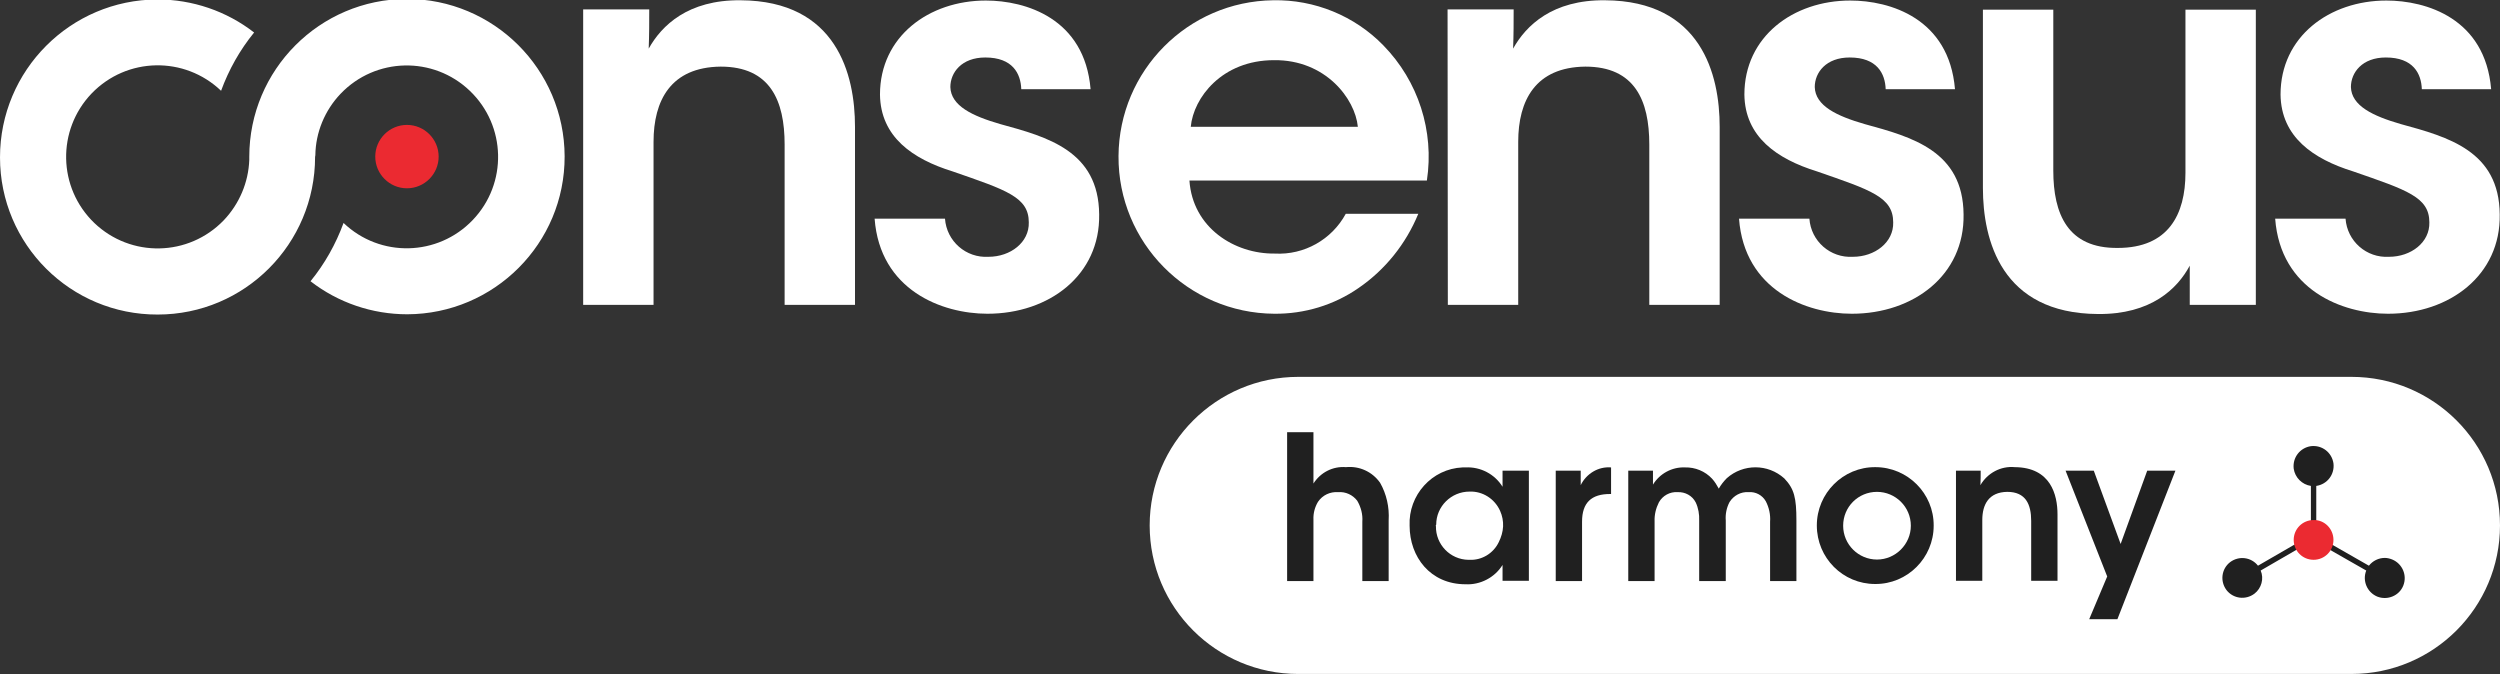<?xml version="1.0" encoding="utf-8"?>
<!-- Generator: Adobe Illustrator 25.3.1, SVG Export Plug-In . SVG Version: 6.00 Build 0)  -->
<svg version="1.1" id="Layer_1" xmlns="http://www.w3.org/2000/svg" xmlns:xlink="http://www.w3.org/1999/xlink" x="0px" y="0px"
	 viewBox="0 0 930.7 251.1" style="enable-background:new 0 0 930.7 251.1;" xml:space="preserve">
<rect x="0" y="0" width="930.7" height="251.1" fill="#333333" stroke="none"/>
<style type="text/css">
	.st0{fill:#FFFFFF;}
	.st1{fill:#EB2A31;}
	.st2{fill:#202020;}
</style>
<g id="Grupo_32067" transform="translate(0)">
	<path id="Rectángulo_2684" class="st0" d="M483.3,140.3h392.1c30.5,0,55.3,24.7,55.3,55.3l0,0c0,30.5-24.7,55.3-55.3,55.3H483.3
		c-30.5,0-55.3-24.7-55.3-55.3l0,0C428,165.1,452.8,140.3,483.3,140.3z"/>
	<g id="Grupo_32065" transform="translate(0 0)">
		<path id="Trazado_13472" class="st0" d="M217.1,3.5h24.6c0,4.8,0,9.4-0.2,14.6c4.8-8.6,14.6-18.2,34.2-18
			c35.8,0.2,42.6,27.6,42.6,47.1v66.3h-26.2V53.8c0-16.4-5.4-29-23.8-29c-18.6,0.2-25,12.6-25,28v60.7h-26.2L217.1,3.5L217.1,3.5z"
			/>
		<path id="Trazado_13473" class="st0" d="M380.2,33.2c-0.2-5.8-3.2-11.8-13.4-11.8c-8.8,0-13,5.6-13,11c0.2,7,8.2,10.8,18.6,13.8
			c17.6,4.8,36.6,10,36.8,33.6c0.4,22.6-18.6,37-41.6,37c-17,0-40-8.8-42-35.4h26.2c0.6,8.4,7.8,14.7,16.2,14.2
			c8.2,0,15.2-5.4,15-12.8c0-9.4-8.2-12-28.4-19c-14.8-4.6-26.8-12.8-27-28.6c0-21.6,18.2-35,39.4-35c14.8,0,36.8,6.6,39,33
			L380.2,33.2z"/>
		<path id="Trazado_13474" class="st0" d="M442.8,67.2c1.2,17.6,16.8,27.4,31.8,27.2c10.9,0.6,21.2-5.2,26.4-14.8h27
			c-4.6,11.2-12.3,20.8-22.2,27.6c-9.2,6.4-20.2,9.7-31.4,9.6c-32.2-0.2-58.2-26.5-58-58.7c0.2-31.8,25.8-57.6,57.6-58
			c15.4-0.3,30.3,5.8,41,16.8c13,13.3,19,31.9,16.2,50.3L442.8,67.2z M505.5,47.2c-1-10.4-12-25-31.2-24.8c-19.4,0-30,14-31,24.8
			H505.5z"/>
		<path id="Trazado_13475" class="st0" d="M538.9,3.5h24.6c0,4.8,0,9.4-0.2,14.6c4.8-8.6,14.6-18.2,34.2-18
			c35.9,0.2,42.7,27.7,42.7,47.1v66.3H614V53.8c0-16.4-5.4-29-23.8-29c-18.6,0.2-25,12.6-25,28v60.7H539L538.9,3.5z"/>
		<path id="Trazado_13476" class="st0" d="M702,33.2c-0.2-5.8-3.2-11.8-13.4-11.8c-8.8,0-13,5.6-13,11c0.2,7,8.2,10.8,18.6,13.8
			c17.6,4.8,36.6,10,36.8,33.6c0.4,22.6-18.6,37-41.6,37c-17,0-40-8.8-42-35.4h26.2c0.6,8.4,7.8,14.7,16.2,14.2
			c8.2,0,15.2-5.4,15-12.8c0-9.4-8.2-12-28.4-19c-14.8-4.6-26.8-12.8-27-28.6c0-21.6,18.2-35,39.4-35c14.8,0,36.8,6.6,39,33
			L702,33.2z"/>
		<path id="Trazado_13477" class="st0" d="M839.8,113.5h-24.6V98.9c-4.6,8.6-14.4,18.2-34.2,18c-36-0.2-42.8-27.6-42.8-46.9V3.6
			h26.2v59.9c0,16.2,5.4,29,24,28.8c18.8,0,25.2-12.4,25.2-28V3.6h26.2V113.5z"/>
		<path id="Trazado_13478" class="st0" d="M901.6,33.2c-0.2-5.8-3.2-11.8-13.4-11.8c-8.8,0-13,5.6-13,11c0.2,7,8.2,10.8,18.6,13.8
			c17.6,4.8,36.6,10,36.8,33.6c0.4,22.6-18.6,37-41.6,37c-17,0-40-8.8-42-35.4h26.2c0.6,8.4,7.8,14.7,16.2,14.2
			c8.2,0,15.2-5.4,15-12.8c0-9.4-8.2-12-28.4-19c-14.8-4.6-26.8-12.8-27-28.6c0-21.6,18.2-35,39.4-35c14.8,0,36.8,6.6,39,33
			L901.6,33.2z"/>
		<path id="Trazado_13479" class="st0" d="M117.3,58.4c0,32.4-26.2,58.7-58.6,58.7C26.3,117.2,0,91,0,58.6S26.2-0.1,58.6-0.2
			c13,0,25.7,4.3,36,12.3c-5.3,6.5-9.4,13.8-12.3,21.7c-13.6-13-35.1-12.6-48.2,1c-13,13.6-12.6,35.1,1,48.2
			c13.6,13,35.1,12.6,48.2-1c5.8-6.1,9.2-14.1,9.5-22.5v-1.1C92.8,26,119-0.3,151.4-0.4c32.4,0,58.7,26.2,58.8,58.6
			S184,116.9,151.6,117c-13,0-25.7-4.3-36-12.3c5.3-6.5,9.4-13.8,12.3-21.7c13.6,13,35.1,12.5,48.1-1.1s12.5-35.1-1.1-48.1
			s-35.1-12.5-48.1,1.1c-5.9,6.2-9.3,14.4-9.4,22.9L117.3,58.4z"/>
		<path id="Trazado_13480" class="st1" d="M163.3,58.3c0,6.5-5.3,11.8-11.8,11.8s-11.8-5.3-11.8-11.8s5.3-11.8,11.8-11.8
			S163.3,51.8,163.3,58.3"/>
	</g>
	<g id="Grupo_32066" transform="translate(149.569 50.31)">
		<path id="Trazado_13481" class="st2" d="M329.6,110.6h9.8v19.1c2.6-4.1,7.2-6.5,12.1-6.1c5-0.5,9.8,1.7,12.7,5.8
			c2.4,4.2,3.5,9.1,3.2,14V166h-9.8v-22.1c0.2-2.7-0.5-5.4-1.9-7.8c-1.7-2.2-4.3-3.4-7.1-3.2c-3-0.2-5.8,1.1-7.5,3.6
			c-1.2,2-1.8,4.3-1.7,6.6V166h-9.8L329.6,110.6z"/>
		<path id="Trazado_13482" class="st2" d="M419.6,165.9h-9.8V160c-2.9,4.7-8.3,7.5-13.8,7.2c-13.1,0-20.8-10.2-20.8-21.8
			c-0.5-11.4,8.3-21.2,19.7-21.7c0.4,0,0.7,0,1.1,0c5.6-0.3,10.9,2.5,13.8,7.2v-6h9.8L419.6,165.9L419.6,165.9z M385,145.6
			c-0.1,6.8,5.3,12.4,12.1,12.5c0.1,0,0.2,0,0.4,0c4.6,0.2,8.9-2.4,10.9-6.6c0.9-1.8,1.5-3.8,1.6-5.8s-0.3-4-1.1-5.8
			c-2-4.5-6.5-7.4-11.4-7.2c-6.8,0-12.4,5.5-12.4,12.3C384.9,145.2,384.9,145.3,385,145.6L385,145.6z"/>
		<path id="Trazado_13483" class="st2" d="M429.6,124.9h9.3v5.4c2.1-4.3,6.6-7,11.3-6.6v9.9h-0.4c-6.9,0-10.4,3.2-10.4,10.3V166
			h-9.8V124.9z"/>
		<path id="Trazado_13484" class="st2" d="M456.6,124.9h9.2v5.2c2.5-4.1,7.1-6.6,11.9-6.4c3.8-0.1,7.5,1.4,10.1,4.2
			c1,1.1,1.8,2.4,2.5,3.7c0.8-1.4,1.8-2.7,3-3.9c6.1-5.4,15.3-5.4,21.4,0.1c3.7,3.9,4.5,7.2,4.5,15.7V166h-9.8v-22.1
			c0.2-2.6-0.4-5.3-1.6-7.6c-1.3-2.3-3.8-3.6-6.4-3.4c-2.9-0.2-5.6,1.3-7.1,3.7c-1.1,2.1-1.6,4.5-1.4,6.9V166H483v-22.5
			c0.1-2.3-0.3-4.7-1.3-6.8c-1.3-2.5-3.9-3.9-6.7-3.8c-2.9-0.2-5.6,1.3-7,3.8c-1.1,2.2-1.7,4.6-1.6,7.1V166h-9.8V124.9z"/>
		<path id="Trazado_13485" class="st2" d="M526.8,145.3c0-12,9.8-21.8,21.8-21.7c12,0,21.8,9.8,21.7,21.8c0,12-9.8,21.8-21.8,21.7
			C536.5,167.1,526.8,157.4,526.8,145.3L526.8,145.3z M536.6,145.4c0,7,5.7,12.6,12.6,12.6s12.6-5.7,12.6-12.6
			c0-7-5.7-12.6-12.6-12.6C542.2,132.8,536.6,138.4,536.6,145.4L536.6,145.4z"/>
		<path id="Trazado_13486" class="st2" d="M578.6,124.9h9.2c0,1.8,0,3.5-0.1,5.4c2.6-4.5,7.6-7.2,12.8-6.7
			c13.4,0.1,15.9,10.3,15.9,17.6v24.7h-9.8v-22.3c0-6.1-2-10.8-8.9-10.8c-6.9,0.1-9.3,4.7-9.3,10.5v22.6h-9.8L578.6,124.9
			L578.6,124.9z"/>
		<path id="Trazado_13487" class="st2" d="M634.9,164.3l-15.5-39.4h10.5l10,27.3l9.9-27.3h10.5l-21.6,55.3h-10.5L634.9,164.3z"/>
	</g>
	<path id="Trazado_13488" class="st2" d="M887.8,207.7c-2.3,0-4.5,1.1-5.9,2.9l-19.6-11.2v-18.5c4.1-0.6,6.9-4.3,6.4-8.4
		c-0.6-4.1-4.3-6.9-8.4-6.4c-4.1,0.6-6.9,4.3-6.4,8.4c0.5,3.3,3.1,5.9,6.4,6.4v18.3l-19.7,11.4c-2.5-3.2-7.1-3.8-10.4-1.3
		c-3.2,2.5-3.8,7.1-1.3,10.4c2.5,3.2,7.1,3.8,10.4,1.3c2.6-2,3.6-5.6,2.3-8.6l19.5-11.3l19.8,11.3c-1.5,3.8,0.3,8.1,4.1,9.7
		c3.8,1.5,8.2-0.3,9.7-4.1s-0.3-8.1-4.1-9.7C889.6,207.9,888.7,207.7,887.8,207.7L887.8,207.7z"/>
	<path id="Trazado_13489" class="st1" d="M868.7,201c0,4.1-3.3,7.4-7.4,7.4c-4.1,0-7.4-3.3-7.4-7.4c0-4.1,3.3-7.4,7.4-7.4
		C865.4,193.5,868.7,196.9,868.7,201L868.7,201L868.7,201"/>
</g>
</svg>
